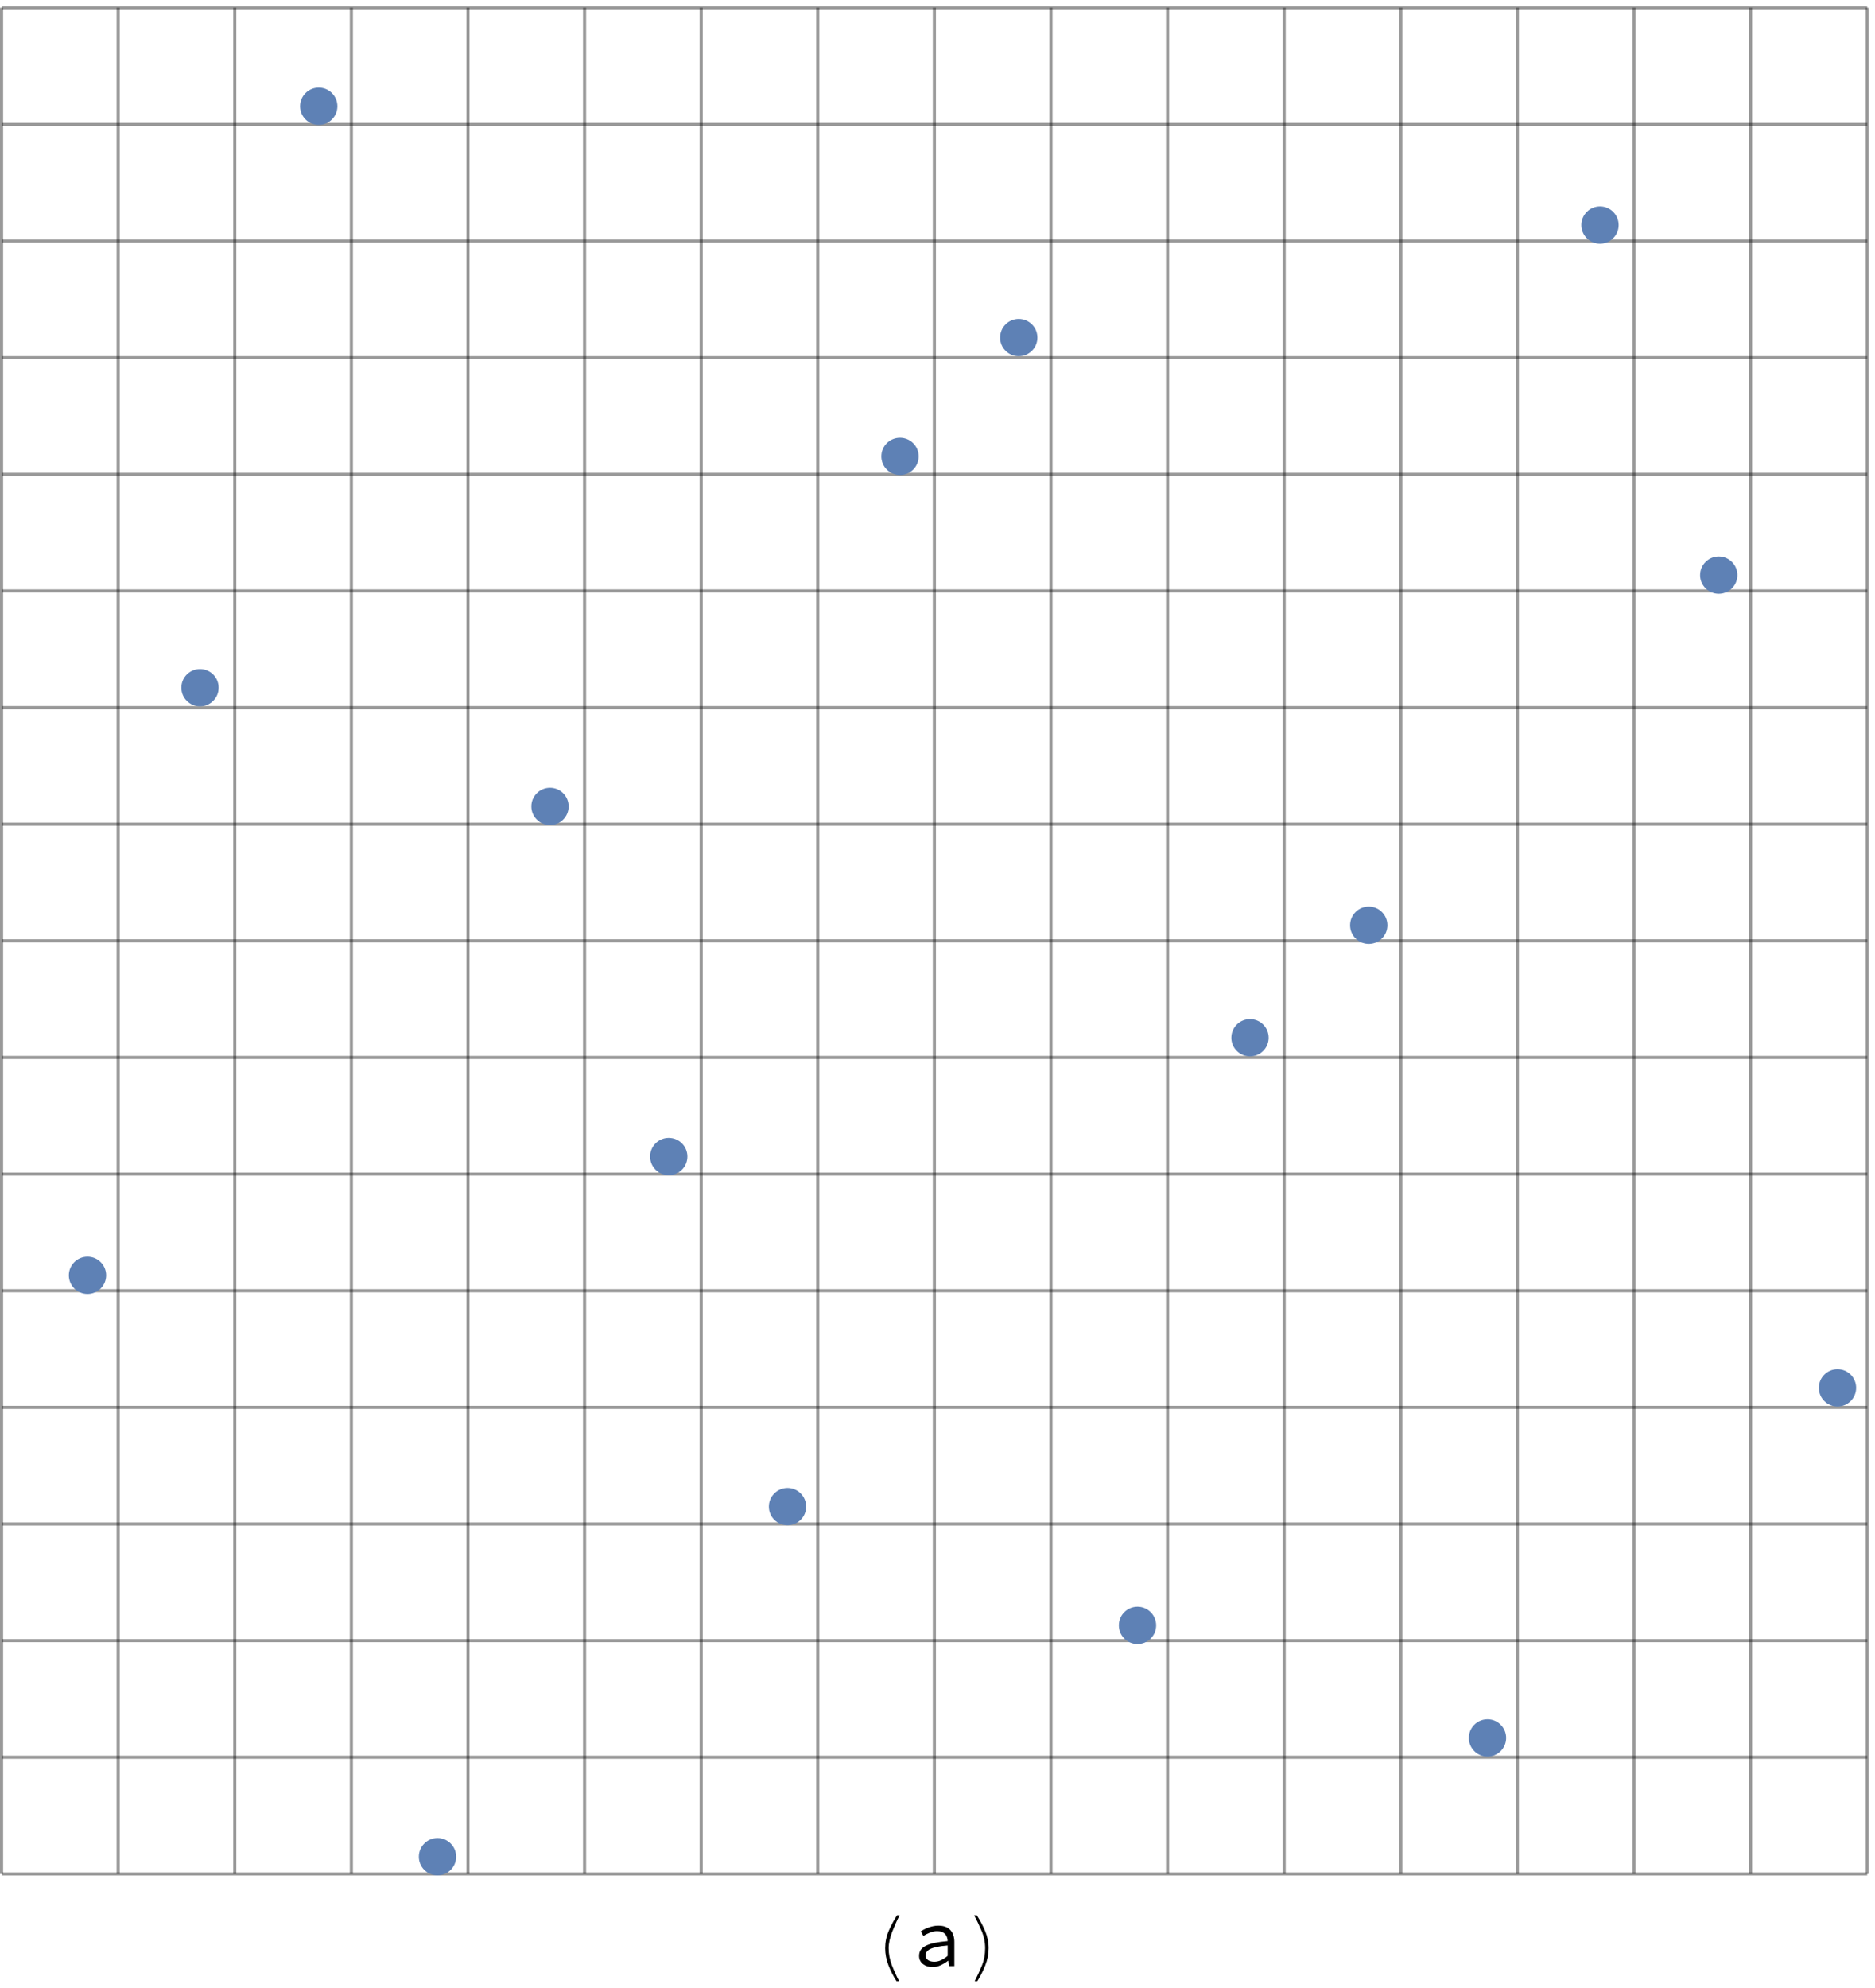 <?xml version="1.0" encoding="UTF-8"?>
<svg xmlns="http://www.w3.org/2000/svg" xmlns:xlink="http://www.w3.org/1999/xlink" width="300pt" height="318pt" viewBox="0 0 300 318" version="1.1">
<defs>
<g>
<symbol overflow="visible" id="glyph0-0">
<path style="stroke:none;" d=""/>
</symbol>
<symbol overflow="visible" id="glyph0-1">
<path style="stroke:none;" d="M 5.941 -8.125 C 5.578 -7.438 5.195 -6.594 4.789 -5.582 C 4.387 -4.574 4.184 -3.668 4.184 -2.863 C 4.184 -1.934 4.355 -1.023 4.703 -0.137 C 5.051 0.75 5.438 1.598 5.867 2.406 L 5.445 2.406 C 4.949 1.645 4.523 0.809 4.164 -0.102 C 3.805 -1.012 3.625 -1.934 3.625 -2.863 C 3.625 -3.824 3.812 -4.742 4.191 -5.625 C 4.57 -6.504 5.016 -7.336 5.523 -8.125 Z M 5.941 -8.125 "/>
</symbol>
<symbol overflow="visible" id="glyph0-2">
<path style="stroke:none;" d="M 4.184 -2.863 C 4.184 -1.922 4 -0.996 3.633 -0.078 C 3.262 0.84 2.84 1.668 2.367 2.406 L 1.949 2.406 C 2.402 1.531 2.793 0.684 3.125 -0.137 C 3.457 -0.957 3.625 -1.863 3.625 -2.863 C 3.625 -3.824 3.438 -4.742 3.059 -5.625 C 2.684 -6.504 2.289 -7.336 1.871 -8.125 L 2.285 -8.125 C 2.797 -7.348 3.242 -6.512 3.617 -5.625 C 3.996 -4.734 4.184 -3.816 4.184 -2.863 Z M 4.184 -2.863 "/>
</symbol>
<symbol overflow="visible" id="glyph1-0">
<path style="stroke:none;" d=""/>
</symbol>
<symbol overflow="visible" id="glyph1-1">
<path style="stroke:none;" d="M 1.055 -1.637 C 1.055 -1.992 1.137 -2.305 1.305 -2.566 C 1.477 -2.832 1.746 -3.059 2.113 -3.25 C 2.48 -3.441 2.957 -3.598 3.535 -3.719 C 4.117 -3.84 4.812 -3.934 5.629 -4.004 C 5.621 -4.219 5.586 -4.426 5.523 -4.613 C 5.465 -4.805 5.367 -4.973 5.238 -5.117 C 5.109 -5.258 4.938 -5.375 4.727 -5.461 C 4.512 -5.547 4.254 -5.59 3.953 -5.59 C 3.535 -5.59 3.137 -5.512 2.758 -5.348 C 2.375 -5.188 2.035 -5.02 1.742 -4.836 L 1.324 -5.562 C 1.48 -5.668 1.668 -5.773 1.879 -5.883 C 2.09 -5.992 2.316 -6.09 2.555 -6.176 C 2.793 -6.262 3.047 -6.332 3.316 -6.391 C 3.586 -6.445 3.855 -6.473 4.133 -6.473 C 5 -6.473 5.645 -6.238 6.066 -5.766 C 6.484 -5.293 6.695 -4.664 6.695 -3.875 L 6.695 0 L 5.824 0 L 5.734 -0.859 L 5.695 -0.859 C 5.34 -0.582 4.945 -0.344 4.516 -0.145 C 4.086 0.055 3.648 0.156 3.199 0.156 C 2.902 0.156 2.625 0.113 2.367 0.031 C 2.105 -0.051 1.879 -0.168 1.684 -0.32 C 1.488 -0.473 1.336 -0.656 1.223 -0.879 C 1.109 -1.098 1.055 -1.352 1.055 -1.637 Z M 2.094 -1.715 C 2.094 -1.535 2.133 -1.379 2.211 -1.254 C 2.289 -1.129 2.391 -1.023 2.516 -0.941 C 2.641 -0.859 2.789 -0.801 2.957 -0.762 C 3.125 -0.723 3.301 -0.703 3.484 -0.703 C 3.848 -0.703 4.207 -0.781 4.555 -0.941 C 4.906 -1.102 5.266 -1.336 5.629 -1.637 L 5.629 -3.301 C 4.953 -3.25 4.387 -3.176 3.934 -3.082 C 3.477 -2.984 3.113 -2.871 2.84 -2.738 C 2.566 -2.602 2.375 -2.449 2.262 -2.281 C 2.148 -2.113 2.094 -1.926 2.094 -1.715 Z M 2.094 -1.715 "/>
</symbol>
</g>
</defs>
<g id="surface401">
<path style="fill:none;stroke-width:0.5;stroke-linecap:butt;stroke-linejoin:miter;stroke:rgb(0%,0%,0%);stroke-opacity:0.4;stroke-miterlimit:3.25;" d="M 0.25 299.75 L 0.25 1.25 "/>
<path style="fill:none;stroke-width:0.5;stroke-linecap:butt;stroke-linejoin:miter;stroke:rgb(0%,0%,0%);stroke-opacity:0.4;stroke-miterlimit:3.25;" d="M 18.906 299.75 L 18.906 1.25 "/>
<path style="fill:none;stroke-width:0.5;stroke-linecap:butt;stroke-linejoin:miter;stroke:rgb(0%,0%,0%);stroke-opacity:0.4;stroke-miterlimit:3.25;" d="M 37.562 299.75 L 37.562 1.25 "/>
<path style="fill:none;stroke-width:0.5;stroke-linecap:butt;stroke-linejoin:miter;stroke:rgb(0%,0%,0%);stroke-opacity:0.4;stroke-miterlimit:3.25;" d="M 56.219 299.75 L 56.219 1.25 "/>
<path style="fill:none;stroke-width:0.5;stroke-linecap:butt;stroke-linejoin:miter;stroke:rgb(0%,0%,0%);stroke-opacity:0.4;stroke-miterlimit:3.25;" d="M 74.875 299.75 L 74.875 1.25 "/>
<path style="fill:none;stroke-width:0.5;stroke-linecap:butt;stroke-linejoin:miter;stroke:rgb(0%,0%,0%);stroke-opacity:0.4;stroke-miterlimit:3.25;" d="M 93.531 299.75 L 93.531 1.25 "/>
<path style="fill:none;stroke-width:0.5;stroke-linecap:butt;stroke-linejoin:miter;stroke:rgb(0%,0%,0%);stroke-opacity:0.4;stroke-miterlimit:3.25;" d="M 112.188 299.75 L 112.188 1.25 "/>
<path style="fill:none;stroke-width:0.5;stroke-linecap:butt;stroke-linejoin:miter;stroke:rgb(0%,0%,0%);stroke-opacity:0.4;stroke-miterlimit:3.25;" d="M 130.844 299.75 L 130.844 1.25 "/>
<path style="fill:none;stroke-width:0.5;stroke-linecap:butt;stroke-linejoin:miter;stroke:rgb(0%,0%,0%);stroke-opacity:0.4;stroke-miterlimit:3.25;" d="M 149.5 299.75 L 149.5 1.25 "/>
<path style="fill:none;stroke-width:0.5;stroke-linecap:butt;stroke-linejoin:miter;stroke:rgb(0%,0%,0%);stroke-opacity:0.4;stroke-miterlimit:3.25;" d="M 168.156 299.75 L 168.156 1.25 "/>
<path style="fill:none;stroke-width:0.5;stroke-linecap:butt;stroke-linejoin:miter;stroke:rgb(0%,0%,0%);stroke-opacity:0.4;stroke-miterlimit:3.25;" d="M 186.812 299.75 L 186.812 1.25 "/>
<path style="fill:none;stroke-width:0.5;stroke-linecap:butt;stroke-linejoin:miter;stroke:rgb(0%,0%,0%);stroke-opacity:0.4;stroke-miterlimit:3.25;" d="M 205.469 299.75 L 205.469 1.25 "/>
<path style="fill:none;stroke-width:0.5;stroke-linecap:butt;stroke-linejoin:miter;stroke:rgb(0%,0%,0%);stroke-opacity:0.4;stroke-miterlimit:3.25;" d="M 224.125 299.75 L 224.125 1.25 "/>
<path style="fill:none;stroke-width:0.5;stroke-linecap:butt;stroke-linejoin:miter;stroke:rgb(0%,0%,0%);stroke-opacity:0.4;stroke-miterlimit:3.25;" d="M 242.781 299.75 L 242.781 1.25 "/>
<path style="fill:none;stroke-width:0.5;stroke-linecap:butt;stroke-linejoin:miter;stroke:rgb(0%,0%,0%);stroke-opacity:0.4;stroke-miterlimit:3.25;" d="M 261.438 299.75 L 261.438 1.25 "/>
<path style="fill:none;stroke-width:0.5;stroke-linecap:butt;stroke-linejoin:miter;stroke:rgb(0%,0%,0%);stroke-opacity:0.4;stroke-miterlimit:3.25;" d="M 280.094 299.75 L 280.094 1.25 "/>
<path style="fill:none;stroke-width:0.5;stroke-linecap:butt;stroke-linejoin:miter;stroke:rgb(0%,0%,0%);stroke-opacity:0.4;stroke-miterlimit:3.25;" d="M 298.75 299.75 L 298.75 1.25 "/>
<path style="fill:none;stroke-width:0.5;stroke-linecap:butt;stroke-linejoin:miter;stroke:rgb(0%,0%,0%);stroke-opacity:0.4;stroke-miterlimit:3.25;" d="M 0.25 299.75 L 298.75 299.75 "/>
<path style="fill:none;stroke-width:0.5;stroke-linecap:butt;stroke-linejoin:miter;stroke:rgb(0%,0%,0%);stroke-opacity:0.4;stroke-miterlimit:3.25;" d="M 0.25 281.094 L 298.75 281.094 "/>
<path style="fill:none;stroke-width:0.5;stroke-linecap:butt;stroke-linejoin:miter;stroke:rgb(0%,0%,0%);stroke-opacity:0.4;stroke-miterlimit:3.25;" d="M 0.25 262.438 L 298.75 262.438 "/>
<path style="fill:none;stroke-width:0.5;stroke-linecap:butt;stroke-linejoin:miter;stroke:rgb(0%,0%,0%);stroke-opacity:0.4;stroke-miterlimit:3.25;" d="M 0.25 243.781 L 298.75 243.781 "/>
<path style="fill:none;stroke-width:0.5;stroke-linecap:butt;stroke-linejoin:miter;stroke:rgb(0%,0%,0%);stroke-opacity:0.4;stroke-miterlimit:3.25;" d="M 0.25 225.125 L 298.75 225.125 "/>
<path style="fill:none;stroke-width:0.5;stroke-linecap:butt;stroke-linejoin:miter;stroke:rgb(0%,0%,0%);stroke-opacity:0.4;stroke-miterlimit:3.25;" d="M 0.25 206.469 L 298.75 206.469 "/>
<path style="fill:none;stroke-width:0.5;stroke-linecap:butt;stroke-linejoin:miter;stroke:rgb(0%,0%,0%);stroke-opacity:0.4;stroke-miterlimit:3.25;" d="M 0.25 187.812 L 298.75 187.812 "/>
<path style="fill:none;stroke-width:0.5;stroke-linecap:butt;stroke-linejoin:miter;stroke:rgb(0%,0%,0%);stroke-opacity:0.4;stroke-miterlimit:3.25;" d="M 0.25 169.156 L 298.75 169.156 "/>
<path style="fill:none;stroke-width:0.5;stroke-linecap:butt;stroke-linejoin:miter;stroke:rgb(0%,0%,0%);stroke-opacity:0.4;stroke-miterlimit:3.25;" d="M 0.25 150.5 L 298.75 150.5 "/>
<path style="fill:none;stroke-width:0.5;stroke-linecap:butt;stroke-linejoin:miter;stroke:rgb(0%,0%,0%);stroke-opacity:0.4;stroke-miterlimit:3.25;" d="M 0.25 131.844 L 298.75 131.844 "/>
<path style="fill:none;stroke-width:0.5;stroke-linecap:butt;stroke-linejoin:miter;stroke:rgb(0%,0%,0%);stroke-opacity:0.4;stroke-miterlimit:3.25;" d="M 0.25 113.188 L 298.75 113.188 "/>
<path style="fill:none;stroke-width:0.5;stroke-linecap:butt;stroke-linejoin:miter;stroke:rgb(0%,0%,0%);stroke-opacity:0.4;stroke-miterlimit:3.25;" d="M 0.25 94.531 L 298.75 94.531 "/>
<path style="fill:none;stroke-width:0.5;stroke-linecap:butt;stroke-linejoin:miter;stroke:rgb(0%,0%,0%);stroke-opacity:0.4;stroke-miterlimit:3.25;" d="M 0.25 75.875 L 298.75 75.875 "/>
<path style="fill:none;stroke-width:0.5;stroke-linecap:butt;stroke-linejoin:miter;stroke:rgb(0%,0%,0%);stroke-opacity:0.4;stroke-miterlimit:3.25;" d="M 0.25 57.219 L 298.75 57.219 "/>
<path style="fill:none;stroke-width:0.5;stroke-linecap:butt;stroke-linejoin:miter;stroke:rgb(0%,0%,0%);stroke-opacity:0.4;stroke-miterlimit:3.25;" d="M 0.25 38.562 L 298.75 38.562 "/>
<path style="fill:none;stroke-width:0.5;stroke-linecap:butt;stroke-linejoin:miter;stroke:rgb(0%,0%,0%);stroke-opacity:0.4;stroke-miterlimit:3.25;" d="M 0.25 19.906 L 298.75 19.906 "/>
<path style="fill:none;stroke-width:0.5;stroke-linecap:butt;stroke-linejoin:miter;stroke:rgb(0%,0%,0%);stroke-opacity:0.4;stroke-miterlimit:3.25;" d="M 0.25 1.25 L 298.75 1.25 "/>
<path style=" stroke:none;fill-rule:evenodd;fill:rgb(36.841%,50.677%,70.979%);fill-opacity:1;" d="M 128.984 241 C 128.984 240.207 128.672 239.449 128.109 238.891 C 127.551 238.328 126.793 238.016 126 238.016 C 125.207 238.016 124.449 238.328 123.891 238.891 C 123.328 239.449 123.016 240.207 123.016 241 C 123.016 241.793 123.328 242.551 123.891 243.109 C 124.449 243.672 125.207 243.984 126 243.984 C 126.793 243.984 127.551 243.672 128.109 243.109 C 128.672 242.551 128.984 241.793 128.984 241 Z M 128.984 241 "/>
<path style=" stroke:none;fill-rule:evenodd;fill:rgb(36.841%,50.677%,70.979%);fill-opacity:1;" d="M 277.984 92 C 277.984 91.207 277.672 90.449 277.109 89.891 C 276.551 89.328 275.793 89.016 275 89.016 C 274.207 89.016 273.449 89.328 272.891 89.891 C 272.328 90.449 272.016 91.207 272.016 92 C 272.016 92.793 272.328 93.551 272.891 94.109 C 273.449 94.672 274.207 94.984 275 94.984 C 275.793 94.984 276.551 94.672 277.109 94.109 C 277.672 93.551 277.984 92.793 277.984 92 Z M 277.984 92 "/>
<path style=" stroke:none;fill-rule:evenodd;fill:rgb(36.841%,50.677%,70.979%);fill-opacity:1;" d="M 53.984 17 C 53.984 16.207 53.672 15.449 53.109 14.891 C 52.551 14.328 51.793 14.016 51 14.016 C 50.207 14.016 49.449 14.328 48.891 14.891 C 48.328 15.449 48.016 16.207 48.016 17 C 48.016 17.793 48.328 18.551 48.891 19.109 C 49.449 19.672 50.207 19.984 51 19.984 C 51.793 19.984 52.551 19.672 53.109 19.109 C 53.672 18.551 53.984 17.793 53.984 17 Z M 53.984 17 "/>
<path style=" stroke:none;fill-rule:evenodd;fill:rgb(36.841%,50.677%,70.979%);fill-opacity:1;" d="M 202.984 166 C 202.984 165.207 202.672 164.449 202.109 163.891 C 201.551 163.328 200.793 163.016 200 163.016 C 199.207 163.016 198.449 163.328 197.891 163.891 C 197.328 164.449 197.016 165.207 197.016 166 C 197.016 166.793 197.328 167.551 197.891 168.109 C 198.449 168.672 199.207 168.984 200 168.984 C 200.793 168.984 201.551 168.672 202.109 168.109 C 202.672 167.551 202.984 166.793 202.984 166 Z M 202.984 166 "/>
<path style=" stroke:none;fill-rule:evenodd;fill:rgb(36.841%,50.677%,70.979%);fill-opacity:1;" d="M 90.984 129 C 90.984 128.207 90.672 127.449 90.109 126.891 C 89.551 126.328 88.793 126.016 88 126.016 C 87.207 126.016 86.449 126.328 85.891 126.891 C 85.328 127.449 85.016 128.207 85.016 129 C 85.016 129.793 85.328 130.551 85.891 131.109 C 86.449 131.672 87.207 131.984 88 131.984 C 88.793 131.984 89.551 131.672 90.109 131.109 C 90.672 130.551 90.984 129.793 90.984 129 Z M 90.984 129 "/>
<path style=" stroke:none;fill-rule:evenodd;fill:rgb(36.841%,50.677%,70.979%);fill-opacity:1;" d="M 240.984 278 C 240.984 277.207 240.672 276.449 240.109 275.891 C 239.551 275.328 238.793 275.016 238 275.016 C 237.207 275.016 236.449 275.328 235.891 275.891 C 235.328 276.449 235.016 277.207 235.016 278 C 235.016 278.793 235.328 279.551 235.891 280.109 C 236.449 280.672 237.207 280.984 238 280.984 C 238.793 280.984 239.551 280.672 240.109 280.109 C 240.672 279.551 240.984 278.793 240.984 278 Z M 240.984 278 "/>
<path style=" stroke:none;fill-rule:evenodd;fill:rgb(36.841%,50.677%,70.979%);fill-opacity:1;" d="M 16.984 204 C 16.984 203.207 16.672 202.449 16.109 201.891 C 15.551 201.328 14.793 201.016 14 201.016 C 13.207 201.016 12.449 201.328 11.891 201.891 C 11.328 202.449 11.016 203.207 11.016 204 C 11.016 204.793 11.328 205.551 11.891 206.109 C 12.449 206.672 13.207 206.984 14 206.984 C 14.793 206.984 15.551 206.672 16.109 206.109 C 16.672 205.551 16.984 204.793 16.984 204 Z M 16.984 204 "/>
<path style=" stroke:none;fill-rule:evenodd;fill:rgb(36.841%,50.677%,70.979%);fill-opacity:1;" d="M 165.984 54 C 165.984 53.207 165.672 52.449 165.109 51.891 C 164.551 51.328 163.793 51.016 163 51.016 C 162.207 51.016 161.449 51.328 160.891 51.891 C 160.328 52.449 160.016 53.207 160.016 54 C 160.016 54.793 160.328 55.551 160.891 56.109 C 161.449 56.672 162.207 56.984 163 56.984 C 163.793 56.984 164.551 56.672 165.109 56.109 C 165.672 55.551 165.984 54.793 165.984 54 Z M 165.984 54 "/>
<path style=" stroke:none;fill-rule:evenodd;fill:rgb(36.841%,50.677%,70.979%);fill-opacity:1;" d="M 146.984 73 C 146.984 72.207 146.672 71.449 146.109 70.891 C 145.551 70.328 144.793 70.016 144 70.016 C 143.207 70.016 142.449 70.328 141.891 70.891 C 141.328 71.449 141.016 72.207 141.016 73 C 141.016 73.793 141.328 74.551 141.891 75.109 C 142.449 75.672 143.207 75.984 144 75.984 C 144.793 75.984 145.551 75.672 146.109 75.109 C 146.672 74.551 146.984 73.793 146.984 73 Z M 146.984 73 "/>
<path style=" stroke:none;fill-rule:evenodd;fill:rgb(36.841%,50.677%,70.979%);fill-opacity:1;" d="M 296.984 222 C 296.984 221.207 296.672 220.449 296.109 219.891 C 295.551 219.328 294.793 219.016 294 219.016 C 293.207 219.016 292.449 219.328 291.891 219.891 C 291.328 220.449 291.016 221.207 291.016 222 C 291.016 222.793 291.328 223.551 291.891 224.109 C 292.449 224.672 293.207 224.984 294 224.984 C 294.793 224.984 295.551 224.672 296.109 224.109 C 296.672 223.551 296.984 222.793 296.984 222 Z M 296.984 222 "/>
<path style=" stroke:none;fill-rule:evenodd;fill:rgb(36.841%,50.677%,70.979%);fill-opacity:1;" d="M 72.984 297 C 72.984 296.207 72.672 295.449 72.109 294.891 C 71.551 294.328 70.793 294.016 70 294.016 C 69.207 294.016 68.449 294.328 67.891 294.891 C 67.328 295.449 67.016 296.207 67.016 297 C 67.016 297.793 67.328 298.551 67.891 299.109 C 68.449 299.672 69.207 299.984 70 299.984 C 70.793 299.984 71.551 299.672 72.109 299.109 C 72.672 298.551 72.984 297.793 72.984 297 Z M 72.984 297 "/>
<path style=" stroke:none;fill-rule:evenodd;fill:rgb(36.841%,50.677%,70.979%);fill-opacity:1;" d="M 221.984 148 C 221.984 147.207 221.672 146.449 221.109 145.891 C 220.551 145.328 219.793 145.016 219 145.016 C 218.207 145.016 217.449 145.328 216.891 145.891 C 216.328 146.449 216.016 147.207 216.016 148 C 216.016 148.793 216.328 149.551 216.891 150.109 C 217.449 150.672 218.207 150.984 219 150.984 C 219.793 150.984 220.551 150.672 221.109 150.109 C 221.672 149.551 221.984 148.793 221.984 148 Z M 221.984 148 "/>
<path style=" stroke:none;fill-rule:evenodd;fill:rgb(36.841%,50.677%,70.979%);fill-opacity:1;" d="M 109.984 185 C 109.984 184.207 109.672 183.449 109.109 182.891 C 108.551 182.328 107.793 182.016 107 182.016 C 106.207 182.016 105.449 182.328 104.891 182.891 C 104.328 183.449 104.016 184.207 104.016 185 C 104.016 185.793 104.328 186.551 104.891 187.109 C 105.449 187.672 106.207 187.984 107 187.984 C 107.793 187.984 108.551 187.672 109.109 187.109 C 109.672 186.551 109.984 185.793 109.984 185 Z M 109.984 185 "/>
<path style=" stroke:none;fill-rule:evenodd;fill:rgb(36.841%,50.677%,70.979%);fill-opacity:1;" d="M 258.984 36 C 258.984 35.207 258.672 34.449 258.109 33.891 C 257.551 33.328 256.793 33.016 256 33.016 C 255.207 33.016 254.449 33.328 253.891 33.891 C 253.328 34.449 253.016 35.207 253.016 36 C 253.016 36.793 253.328 37.551 253.891 38.109 C 254.449 38.672 255.207 38.984 256 38.984 C 256.793 38.984 257.551 38.672 258.109 38.109 C 258.672 37.551 258.984 36.793 258.984 36 Z M 258.984 36 "/>
<path style=" stroke:none;fill-rule:evenodd;fill:rgb(36.841%,50.677%,70.979%);fill-opacity:1;" d="M 34.984 110 C 34.984 109.207 34.672 108.449 34.109 107.891 C 33.551 107.328 32.793 107.016 32 107.016 C 31.207 107.016 30.449 107.328 29.891 107.891 C 29.328 108.449 29.016 109.207 29.016 110 C 29.016 110.793 29.328 111.551 29.891 112.109 C 30.449 112.672 31.207 112.984 32 112.984 C 32.793 112.984 33.551 112.672 34.109 112.109 C 34.672 111.551 34.984 110.793 34.984 110 Z M 34.984 110 "/>
<path style=" stroke:none;fill-rule:evenodd;fill:rgb(36.841%,50.677%,70.979%);fill-opacity:1;" d="M 184.984 260 C 184.984 259.207 184.672 258.449 184.109 257.891 C 183.551 257.328 182.793 257.016 182 257.016 C 181.207 257.016 180.449 257.328 179.891 257.891 C 179.328 258.449 179.016 259.207 179.016 260 C 179.016 260.793 179.328 261.551 179.891 262.109 C 180.449 262.672 181.207 262.984 182 262.984 C 182.793 262.984 183.551 262.672 184.109 262.109 C 184.672 261.551 184.984 260.793 184.984 260 Z M 184.984 260 "/>
<g style="fill:rgb(0%,0%,0%);fill-opacity:1;">
  <use xlink:href="#glyph0-1" x="138" y="314.5"/>
</g>
<g style="fill:rgb(0%,0%,0%);fill-opacity:1;">
  <use xlink:href="#glyph1-1" x="146" y="314.5"/>
</g>
<g style="fill:rgb(0%,0%,0%);fill-opacity:1;">
  <use xlink:href="#glyph0-2" x="154" y="314.5"/>
</g>
</g>
</svg>
